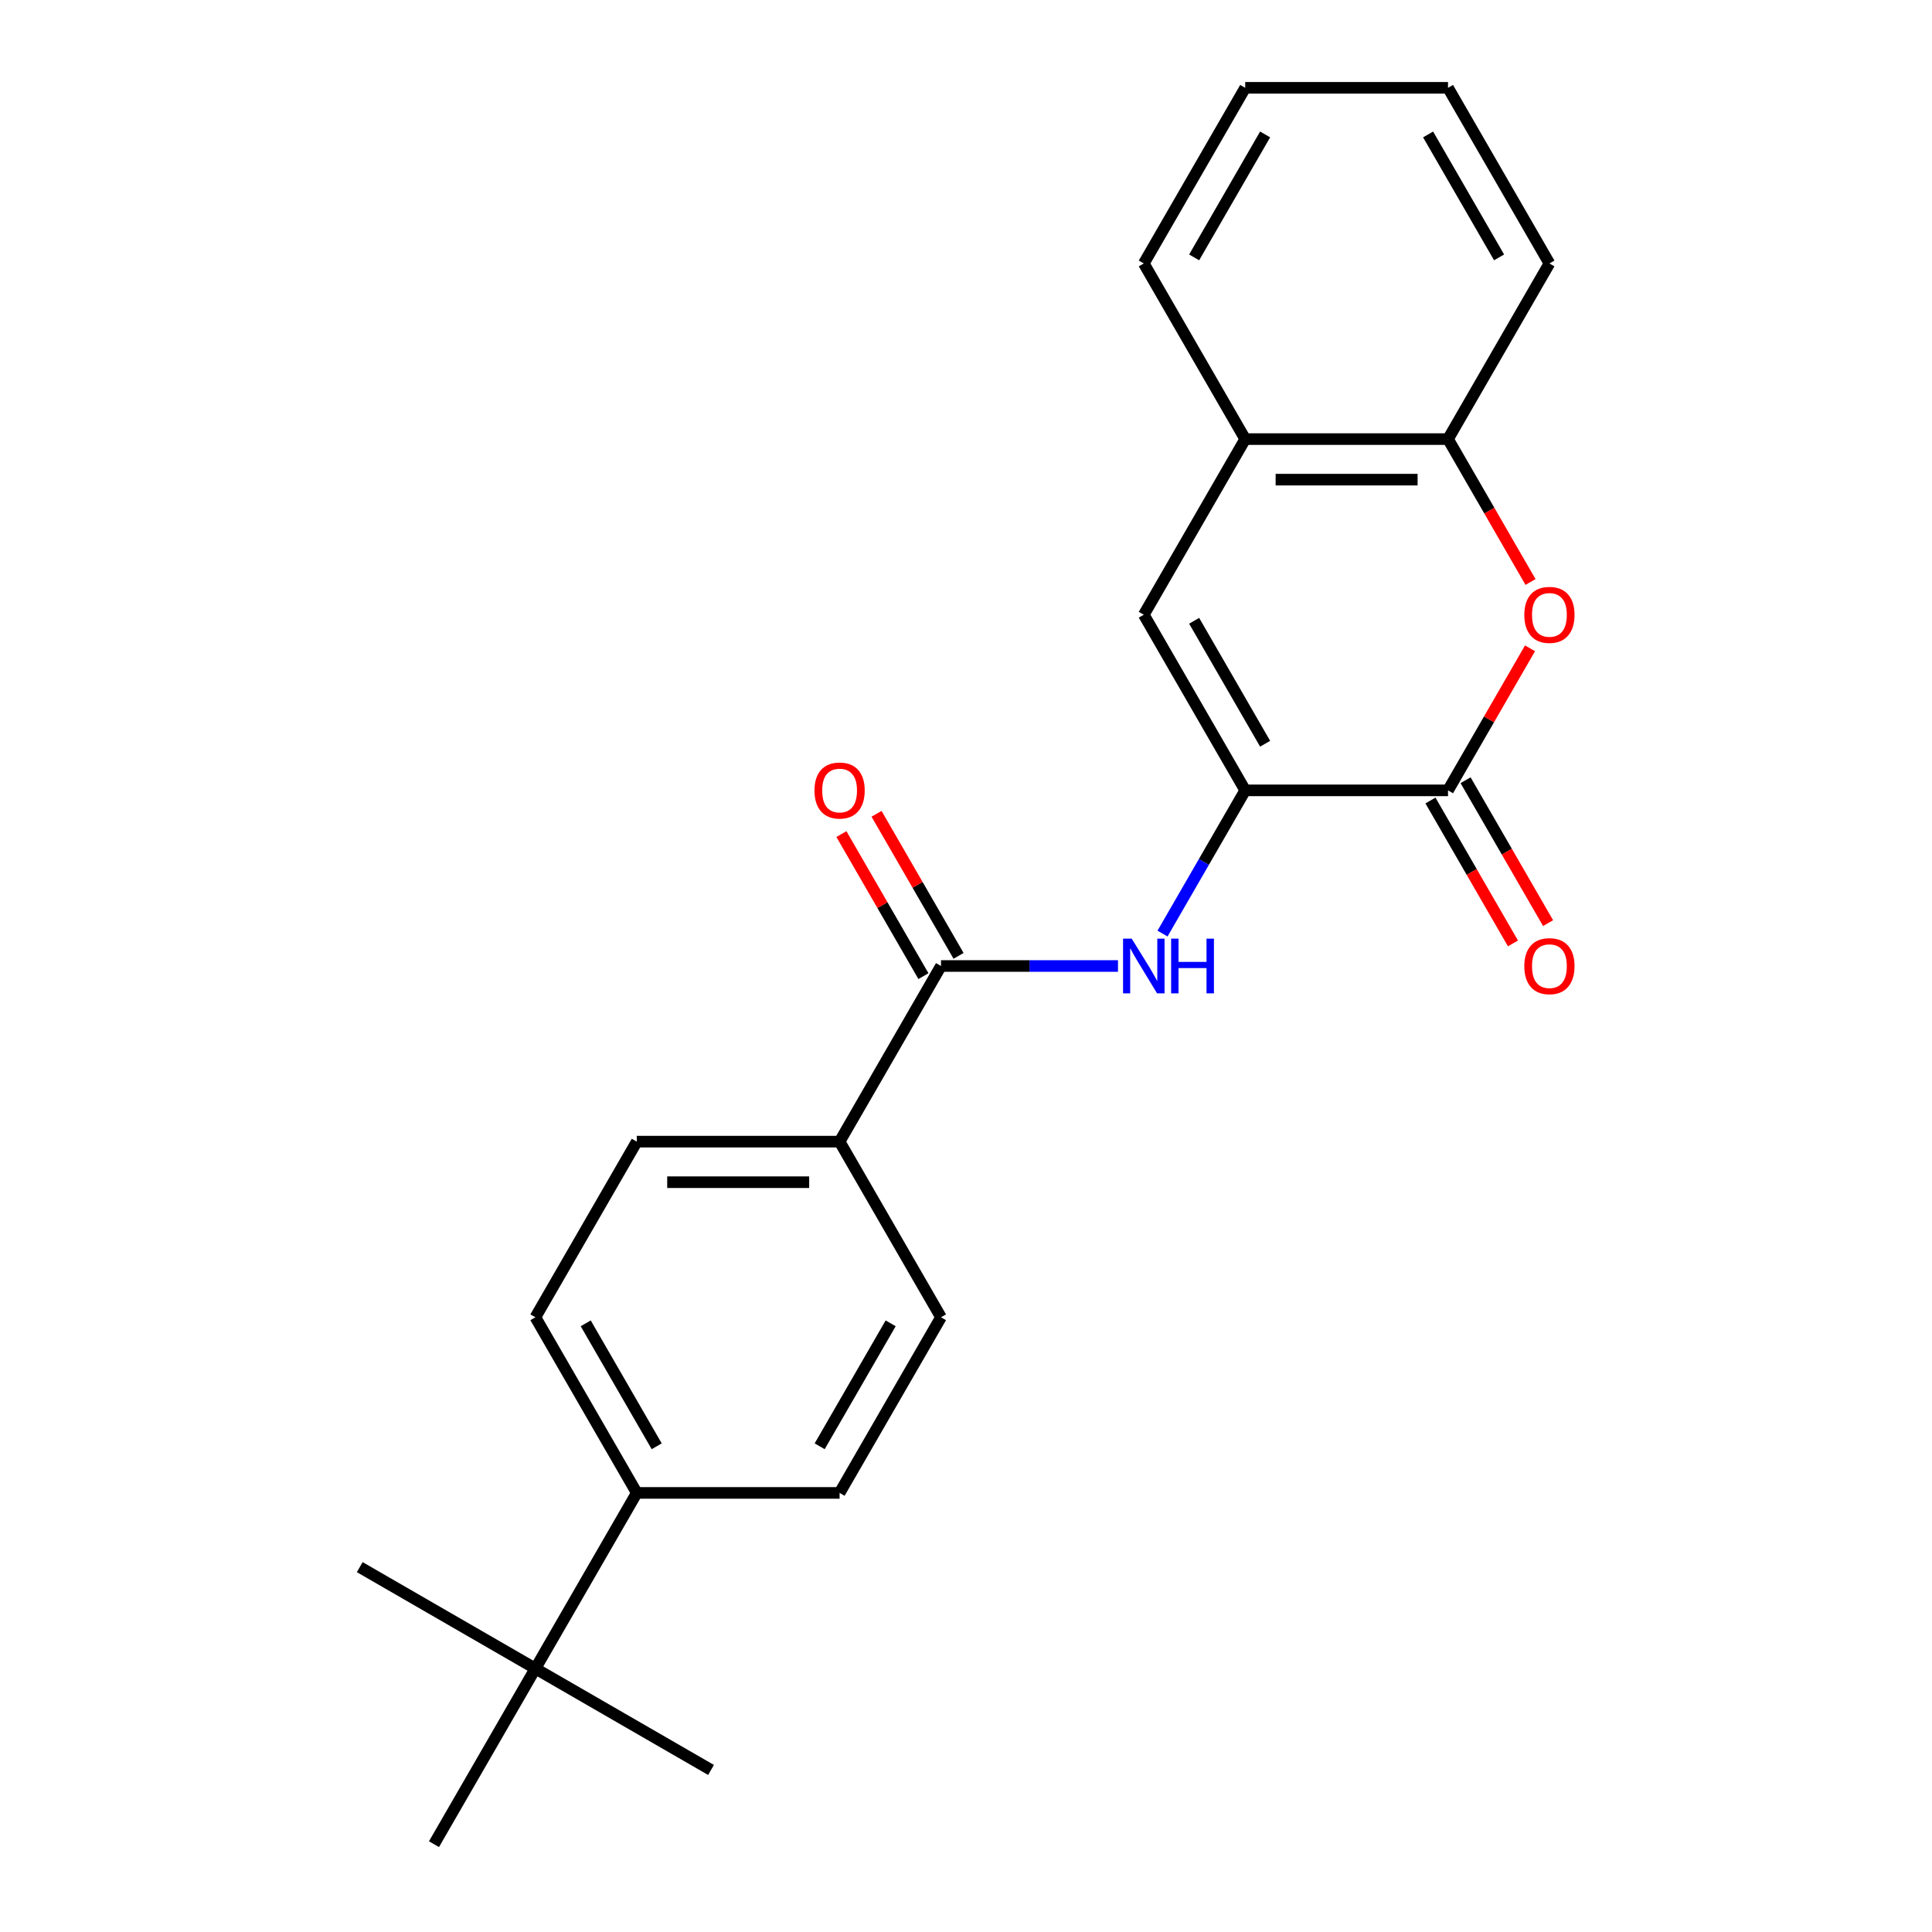 <?xml version='1.0' encoding='iso-8859-1'?>
<svg version='1.1' baseProfile='full'
              xmlns='http://www.w3.org/2000/svg'
                      xmlns:rdkit='http://www.rdkit.org/xml'
                      xmlns:xlink='http://www.w3.org/1999/xlink'
                  xml:space='preserve'
width='1000px' height='1000px' viewBox='0 0 1000 1000'>
<!-- END OF HEADER -->
<rect style='opacity:1.0;fill:#FFFFFF;stroke:none' width='1000' height='1000' x='0' y='0'> </rect>
<path class='bond-0' d='M 644.518,409.091 L 749.491,409.091' style='fill:none;fill-rule:evenodd;stroke:#000000;stroke-width:6px;stroke-linecap:butt;stroke-linejoin:miter;stroke-opacity:1' />
<path class='bond-2' d='M 644.518,409.091 L 623.12,446.153' style='fill:none;fill-rule:evenodd;stroke:#000000;stroke-width:6px;stroke-linecap:butt;stroke-linejoin:miter;stroke-opacity:1' />
<path class='bond-2' d='M 623.12,446.153 L 601.722,483.216' style='fill:none;fill-rule:evenodd;stroke:#0000FF;stroke-width:6px;stroke-linecap:butt;stroke-linejoin:miter;stroke-opacity:1' />
<path class='bond-3' d='M 644.518,409.091 L 592.032,318.182' style='fill:none;fill-rule:evenodd;stroke:#000000;stroke-width:6px;stroke-linecap:butt;stroke-linejoin:miter;stroke-opacity:1' />
<path class='bond-3' d='M 654.827,384.957 L 618.087,321.321' style='fill:none;fill-rule:evenodd;stroke:#000000;stroke-width:6px;stroke-linecap:butt;stroke-linejoin:miter;stroke-opacity:1' />
<path class='bond-1' d='M 749.491,409.091 L 770.716,372.329' style='fill:none;fill-rule:evenodd;stroke:#000000;stroke-width:6px;stroke-linecap:butt;stroke-linejoin:miter;stroke-opacity:1' />
<path class='bond-1' d='M 770.716,372.329 L 791.941,335.566' style='fill:none;fill-rule:evenodd;stroke:#FF0000;stroke-width:6px;stroke-linecap:butt;stroke-linejoin:miter;stroke-opacity:1' />
<path class='bond-10' d='M 740.4,414.34 L 761.752,451.322' style='fill:none;fill-rule:evenodd;stroke:#000000;stroke-width:6px;stroke-linecap:butt;stroke-linejoin:miter;stroke-opacity:1' />
<path class='bond-10' d='M 761.752,451.322 L 783.104,488.304' style='fill:none;fill-rule:evenodd;stroke:#FF0000;stroke-width:6px;stroke-linecap:butt;stroke-linejoin:miter;stroke-opacity:1' />
<path class='bond-10' d='M 758.582,403.842 L 779.934,440.825' style='fill:none;fill-rule:evenodd;stroke:#000000;stroke-width:6px;stroke-linecap:butt;stroke-linejoin:miter;stroke-opacity:1' />
<path class='bond-10' d='M 779.934,440.825 L 801.285,477.807' style='fill:none;fill-rule:evenodd;stroke:#FF0000;stroke-width:6px;stroke-linecap:butt;stroke-linejoin:miter;stroke-opacity:1' />
<path class='bond-23' d='M 792.195,301.237 L 770.843,264.255' style='fill:none;fill-rule:evenodd;stroke:#FF0000;stroke-width:6px;stroke-linecap:butt;stroke-linejoin:miter;stroke-opacity:1' />
<path class='bond-23' d='M 770.843,264.255 L 749.491,227.273' style='fill:none;fill-rule:evenodd;stroke:#000000;stroke-width:6px;stroke-linecap:butt;stroke-linejoin:miter;stroke-opacity:1' />
<path class='bond-4' d='M 578.668,500 L 532.863,500' style='fill:none;fill-rule:evenodd;stroke:#0000FF;stroke-width:6px;stroke-linecap:butt;stroke-linejoin:miter;stroke-opacity:1' />
<path class='bond-4' d='M 532.863,500 L 487.059,500' style='fill:none;fill-rule:evenodd;stroke:#000000;stroke-width:6px;stroke-linecap:butt;stroke-linejoin:miter;stroke-opacity:1' />
<path class='bond-6' d='M 592.032,318.182 L 644.518,227.273' style='fill:none;fill-rule:evenodd;stroke:#000000;stroke-width:6px;stroke-linecap:butt;stroke-linejoin:miter;stroke-opacity:1' />
<path class='bond-7' d='M 487.059,500 L 434.573,590.909' style='fill:none;fill-rule:evenodd;stroke:#000000;stroke-width:6px;stroke-linecap:butt;stroke-linejoin:miter;stroke-opacity:1' />
<path class='bond-11' d='M 496.15,494.751 L 474.925,457.989' style='fill:none;fill-rule:evenodd;stroke:#000000;stroke-width:6px;stroke-linecap:butt;stroke-linejoin:miter;stroke-opacity:1' />
<path class='bond-11' d='M 474.925,457.989 L 453.7,421.227' style='fill:none;fill-rule:evenodd;stroke:#FF0000;stroke-width:6px;stroke-linecap:butt;stroke-linejoin:miter;stroke-opacity:1' />
<path class='bond-11' d='M 477.968,505.249 L 456.743,468.486' style='fill:none;fill-rule:evenodd;stroke:#000000;stroke-width:6px;stroke-linecap:butt;stroke-linejoin:miter;stroke-opacity:1' />
<path class='bond-11' d='M 456.743,468.486 L 435.519,431.724' style='fill:none;fill-rule:evenodd;stroke:#FF0000;stroke-width:6px;stroke-linecap:butt;stroke-linejoin:miter;stroke-opacity:1' />
<path class='bond-5' d='M 749.491,227.273 L 644.518,227.273' style='fill:none;fill-rule:evenodd;stroke:#000000;stroke-width:6px;stroke-linecap:butt;stroke-linejoin:miter;stroke-opacity:1' />
<path class='bond-5' d='M 733.745,248.267 L 660.264,248.267' style='fill:none;fill-rule:evenodd;stroke:#000000;stroke-width:6px;stroke-linecap:butt;stroke-linejoin:miter;stroke-opacity:1' />
<path class='bond-16' d='M 749.491,227.273 L 801.977,136.364' style='fill:none;fill-rule:evenodd;stroke:#000000;stroke-width:6px;stroke-linecap:butt;stroke-linejoin:miter;stroke-opacity:1' />
<path class='bond-17' d='M 644.518,227.273 L 592.032,136.364' style='fill:none;fill-rule:evenodd;stroke:#000000;stroke-width:6px;stroke-linecap:butt;stroke-linejoin:miter;stroke-opacity:1' />
<path class='bond-12' d='M 434.573,590.909 L 487.059,681.818' style='fill:none;fill-rule:evenodd;stroke:#000000;stroke-width:6px;stroke-linecap:butt;stroke-linejoin:miter;stroke-opacity:1' />
<path class='bond-13' d='M 434.573,590.909 L 329.6,590.909' style='fill:none;fill-rule:evenodd;stroke:#000000;stroke-width:6px;stroke-linecap:butt;stroke-linejoin:miter;stroke-opacity:1' />
<path class='bond-13' d='M 418.827,611.904 L 345.346,611.904' style='fill:none;fill-rule:evenodd;stroke:#000000;stroke-width:6px;stroke-linecap:butt;stroke-linejoin:miter;stroke-opacity:1' />
<path class='bond-8' d='M 277.114,863.636 L 329.6,772.727' style='fill:none;fill-rule:evenodd;stroke:#000000;stroke-width:6px;stroke-linecap:butt;stroke-linejoin:miter;stroke-opacity:1' />
<path class='bond-18' d='M 277.114,863.636 L 186.204,811.15' style='fill:none;fill-rule:evenodd;stroke:#000000;stroke-width:6px;stroke-linecap:butt;stroke-linejoin:miter;stroke-opacity:1' />
<path class='bond-19' d='M 277.114,863.636 L 368.023,916.123' style='fill:none;fill-rule:evenodd;stroke:#000000;stroke-width:6px;stroke-linecap:butt;stroke-linejoin:miter;stroke-opacity:1' />
<path class='bond-20' d='M 277.114,863.636 L 224.627,954.545' style='fill:none;fill-rule:evenodd;stroke:#000000;stroke-width:6px;stroke-linecap:butt;stroke-linejoin:miter;stroke-opacity:1' />
<path class='bond-9' d='M 329.6,772.727 L 277.114,681.818' style='fill:none;fill-rule:evenodd;stroke:#000000;stroke-width:6px;stroke-linecap:butt;stroke-linejoin:miter;stroke-opacity:1' />
<path class='bond-9' d='M 339.909,748.594 L 303.168,684.957' style='fill:none;fill-rule:evenodd;stroke:#000000;stroke-width:6px;stroke-linecap:butt;stroke-linejoin:miter;stroke-opacity:1' />
<path class='bond-25' d='M 329.6,772.727 L 434.573,772.727' style='fill:none;fill-rule:evenodd;stroke:#000000;stroke-width:6px;stroke-linecap:butt;stroke-linejoin:miter;stroke-opacity:1' />
<path class='bond-14' d='M 487.059,681.818 L 434.573,772.727' style='fill:none;fill-rule:evenodd;stroke:#000000;stroke-width:6px;stroke-linecap:butt;stroke-linejoin:miter;stroke-opacity:1' />
<path class='bond-14' d='M 461.004,684.957 L 424.264,748.594' style='fill:none;fill-rule:evenodd;stroke:#000000;stroke-width:6px;stroke-linecap:butt;stroke-linejoin:miter;stroke-opacity:1' />
<path class='bond-15' d='M 329.6,590.909 L 277.114,681.818' style='fill:none;fill-rule:evenodd;stroke:#000000;stroke-width:6px;stroke-linecap:butt;stroke-linejoin:miter;stroke-opacity:1' />
<path class='bond-24' d='M 801.977,136.364 L 749.491,45.455' style='fill:none;fill-rule:evenodd;stroke:#000000;stroke-width:6px;stroke-linecap:butt;stroke-linejoin:miter;stroke-opacity:1' />
<path class='bond-24' d='M 775.923,133.225 L 739.182,69.588' style='fill:none;fill-rule:evenodd;stroke:#000000;stroke-width:6px;stroke-linecap:butt;stroke-linejoin:miter;stroke-opacity:1' />
<path class='bond-21' d='M 592.032,136.364 L 644.518,45.455' style='fill:none;fill-rule:evenodd;stroke:#000000;stroke-width:6px;stroke-linecap:butt;stroke-linejoin:miter;stroke-opacity:1' />
<path class='bond-21' d='M 618.087,133.225 L 654.827,69.588' style='fill:none;fill-rule:evenodd;stroke:#000000;stroke-width:6px;stroke-linecap:butt;stroke-linejoin:miter;stroke-opacity:1' />
<path class='bond-22' d='M 644.518,45.455 L 749.491,45.455' style='fill:none;fill-rule:evenodd;stroke:#000000;stroke-width:6px;stroke-linecap:butt;stroke-linejoin:miter;stroke-opacity:1' />
<path  class='atom-2' d='M 788.977 318.262
Q 788.977 311.462, 792.337 307.662
Q 795.697 303.862, 801.977 303.862
Q 808.257 303.862, 811.617 307.662
Q 814.977 311.462, 814.977 318.262
Q 814.977 325.142, 811.577 329.062
Q 808.177 332.942, 801.977 332.942
Q 795.737 332.942, 792.337 329.062
Q 788.977 325.182, 788.977 318.262
M 801.977 329.742
Q 806.297 329.742, 808.617 326.862
Q 810.977 323.942, 810.977 318.262
Q 810.977 312.702, 808.617 309.902
Q 806.297 307.062, 801.977 307.062
Q 797.657 307.062, 795.297 309.862
Q 792.977 312.662, 792.977 318.262
Q 792.977 323.982, 795.297 326.862
Q 797.657 329.742, 801.977 329.742
' fill='#FF0000'/>
<path  class='atom-3' d='M 585.772 485.84
L 595.052 500.84
Q 595.972 502.32, 597.452 505
Q 598.932 507.68, 599.012 507.84
L 599.012 485.84
L 602.772 485.84
L 602.772 514.16
L 598.892 514.16
L 588.932 497.76
Q 587.772 495.84, 586.532 493.64
Q 585.332 491.44, 584.972 490.76
L 584.972 514.16
L 581.292 514.16
L 581.292 485.84
L 585.772 485.84
' fill='#0000FF'/>
<path  class='atom-3' d='M 606.172 485.84
L 610.012 485.84
L 610.012 497.88
L 624.492 497.88
L 624.492 485.84
L 628.332 485.84
L 628.332 514.16
L 624.492 514.16
L 624.492 501.08
L 610.012 501.08
L 610.012 514.16
L 606.172 514.16
L 606.172 485.84
' fill='#0000FF'/>
<path  class='atom-11' d='M 788.977 500.08
Q 788.977 493.28, 792.337 489.48
Q 795.697 485.68, 801.977 485.68
Q 808.257 485.68, 811.617 489.48
Q 814.977 493.28, 814.977 500.08
Q 814.977 506.96, 811.577 510.88
Q 808.177 514.76, 801.977 514.76
Q 795.737 514.76, 792.337 510.88
Q 788.977 507, 788.977 500.08
M 801.977 511.56
Q 806.297 511.56, 808.617 508.68
Q 810.977 505.76, 810.977 500.08
Q 810.977 494.52, 808.617 491.72
Q 806.297 488.88, 801.977 488.88
Q 797.657 488.88, 795.297 491.68
Q 792.977 494.48, 792.977 500.08
Q 792.977 505.8, 795.297 508.68
Q 797.657 511.56, 801.977 511.56
' fill='#FF0000'/>
<path  class='atom-12' d='M 421.573 409.171
Q 421.573 402.371, 424.933 398.571
Q 428.293 394.771, 434.573 394.771
Q 440.853 394.771, 444.213 398.571
Q 447.573 402.371, 447.573 409.171
Q 447.573 416.051, 444.173 419.971
Q 440.773 423.851, 434.573 423.851
Q 428.333 423.851, 424.933 419.971
Q 421.573 416.091, 421.573 409.171
M 434.573 420.651
Q 438.893 420.651, 441.213 417.771
Q 443.573 414.851, 443.573 409.171
Q 443.573 403.611, 441.213 400.811
Q 438.893 397.971, 434.573 397.971
Q 430.253 397.971, 427.893 400.771
Q 425.573 403.571, 425.573 409.171
Q 425.573 414.891, 427.893 417.771
Q 430.253 420.651, 434.573 420.651
' fill='#FF0000'/>
</svg>
